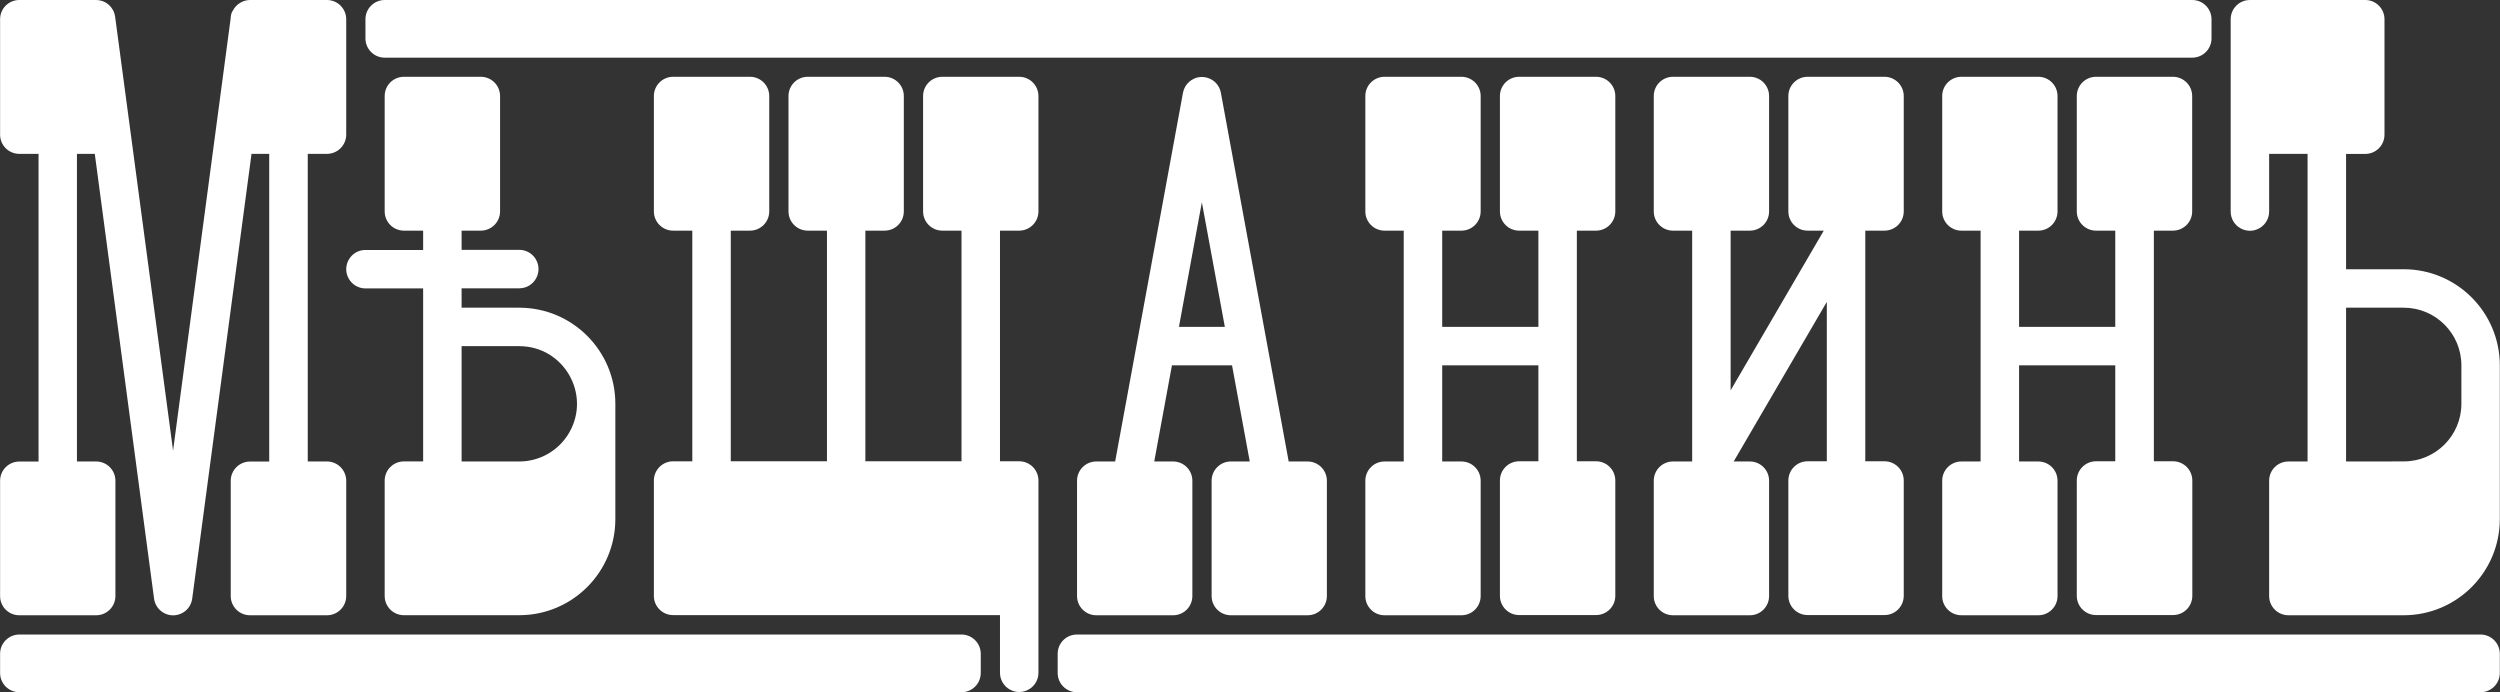 <?xml version="1.0" encoding="UTF-8"?> <svg xmlns="http://www.w3.org/2000/svg" viewBox="0 0 250.00 69.23" data-guides="{&quot;vertical&quot;:[],&quot;horizontal&quot;:[]}"><rect x="0" y="0" width="250.00" height="69.23" fill="#333333" stroke="none"/><path fill="#ffffff" stroke="none" fill-opacity="1" stroke-width="1" stroke-opacity="1" class="cls-1" id="tSvg107609dc127" title="Path 1" d="M51.926 30.77C50.004 30.77 48.082 30.77 46.16 30.77C46.16 30.123 46.16 29.477 46.16 28.83C48.082 28.83 50.004 28.83 51.926 28.83C53.407 28.83 54.332 27.227 53.592 25.945C53.248 25.35 52.614 24.984 51.926 24.984C50.004 24.984 48.082 24.984 46.16 24.984C46.16 24.344 46.16 23.704 46.16 23.064C46.8 23.064 47.44 23.064 48.08 23.064C49.144 23.064 50.007 22.201 50.007 21.137C50.007 17.294 50.007 13.45 50.007 9.605C50.007 8.541 49.144 7.679 48.08 7.679C45.516 7.679 42.952 7.679 40.388 7.679C39.325 7.681 38.466 8.543 38.468 9.605C38.468 13.45 38.468 17.294 38.468 21.137C38.466 22.2 39.325 23.062 40.388 23.064C41.03 23.064 41.672 23.064 42.314 23.064C42.314 23.708 42.314 24.353 42.314 24.997C40.392 24.997 38.47 24.997 36.548 24.997C35.068 24.997 34.142 26.6 34.883 27.882C35.226 28.477 35.861 28.843 36.548 28.843C38.47 28.843 40.392 28.843 42.314 28.843C42.314 34.609 42.314 40.376 42.314 46.142C41.672 46.142 41.03 46.142 40.388 46.142C39.325 46.143 38.466 47.006 38.468 48.068C38.468 51.912 38.468 55.756 38.468 59.6C38.47 60.66 39.328 61.518 40.388 61.52C44.232 61.52 48.076 61.52 51.92 61.52C57.23 61.523 61.537 57.218 61.535 51.907C61.535 48.063 61.535 44.219 61.535 40.376C61.532 35.071 57.231 30.772 51.926 30.77ZM46.16 46.148C46.16 42.304 46.16 38.46 46.16 34.616C48.082 34.616 50.004 34.616 51.926 34.616C56.365 34.616 59.139 39.421 56.92 43.265C55.89 45.049 53.986 46.148 51.926 46.148C50.004 46.148 48.082 46.148 46.16 46.148"></path><path fill="#ffffff" stroke="none" fill-opacity="1" stroke-width="1" stroke-opacity="1" class="cls-1" id="tSvg8021a402b3" title="Path 2" d="M221.151 1.927C221.151 2.565 221.151 3.204 221.151 3.843C221.15 4.91 220.281 5.772 219.215 5.766C158.967 5.766 98.719 5.766 38.471 5.766C37.407 5.766 36.545 4.904 36.545 3.84C36.545 3.202 36.545 2.564 36.545 1.927C36.545 0.863 37.407 0 38.471 0C98.719 0 158.967 0 219.215 0C220.283 -0.006 221.151 0.859 221.151 1.927Z"></path><path fill="#ffffff" stroke="none" fill-opacity="1" stroke-width="1" stroke-opacity="1" class="cls-1" id="tSvg10d9266131b" title="Path 3" d="M98.075 65.38C98.075 66.019 98.075 66.659 98.075 67.299C98.075 68.363 97.212 69.224 96.148 69.222C64.744 69.222 33.34 69.222 1.935 69.222C0.872 69.224 0.009 68.363 0.009 67.299C0.009 66.659 0.009 66.019 0.009 65.38C0.009 64.316 0.871 63.453 1.935 63.453C33.34 63.453 64.744 63.453 96.148 63.453C97.212 63.453 98.075 64.316 98.075 65.38Z"></path><path fill="#ffffff" stroke="none" fill-opacity="1" stroke-width="1" stroke-opacity="1" class="cls-1" id="tSvgf1b8f8a92f" title="Path 4" d="M249.981 65.38C249.981 66.019 249.981 66.659 249.981 67.299C249.981 68.363 249.118 69.224 248.055 69.222C201.266 69.222 154.476 69.222 107.687 69.222C106.626 69.221 105.767 68.36 105.767 67.299C105.767 66.659 105.767 66.019 105.767 65.38C105.765 64.317 106.625 63.455 107.687 63.453C154.477 63.453 201.268 63.453 248.058 63.453C249.121 63.455 249.981 64.317 249.981 65.38Z"></path><path fill="#ffffff" stroke="none" fill-opacity="1" stroke-width="1" stroke-opacity="1" class="cls-1" id="tSvg16ce1b54be2" title="Path 5" d="M157.685 23.064C157.685 30.752 157.685 38.44 157.685 46.128C158.325 46.128 158.965 46.128 159.605 46.128C160.669 46.128 161.531 46.99 161.531 48.054C161.531 51.898 161.531 55.742 161.531 59.586C161.529 60.649 160.667 61.508 159.605 61.506C157.04 61.506 154.476 61.506 151.912 61.506C150.853 61.504 149.994 60.646 149.992 59.586C149.992 55.742 149.992 51.898 149.992 48.054C149.99 46.992 150.85 46.13 151.912 46.128C152.554 46.128 153.196 46.128 153.839 46.128C153.839 42.931 153.839 39.733 153.839 36.536C150.632 36.536 147.426 36.536 144.22 36.536C144.22 39.74 144.22 42.944 144.22 46.148C144.862 46.148 145.504 46.148 146.146 46.148C147.208 46.15 148.068 47.013 148.066 48.075C148.066 51.919 148.066 55.763 148.066 59.607C148.064 60.666 147.206 61.525 146.146 61.526C143.582 61.526 141.018 61.526 138.454 61.526C137.393 61.528 136.532 60.668 136.534 59.607C136.534 55.763 136.534 51.919 136.534 48.075C136.53 47.012 137.391 46.148 138.454 46.148C139.094 46.148 139.733 46.148 140.373 46.148C140.373 38.453 140.373 30.759 140.373 23.064C139.733 23.064 139.094 23.064 138.454 23.064C137.391 23.064 136.53 22.2 136.534 21.137C136.534 17.294 136.534 13.45 136.534 9.605C136.53 8.543 137.391 7.679 138.454 7.679C141.018 7.679 143.582 7.679 146.146 7.679C147.208 7.681 148.068 8.543 148.066 9.605C148.066 13.45 148.066 17.294 148.066 21.137C148.068 22.2 147.208 23.062 146.146 23.064C145.504 23.064 144.862 23.064 144.22 23.064C144.22 26.273 144.22 29.481 144.22 32.69C147.426 32.69 150.632 32.69 153.839 32.69C153.839 29.481 153.839 26.273 153.839 23.064C153.196 23.064 152.554 23.064 151.912 23.064C150.85 23.062 149.99 22.2 149.992 21.137C149.992 17.294 149.992 13.45 149.992 9.605C149.99 8.543 150.85 7.681 151.912 7.679C154.476 7.679 157.04 7.679 159.605 7.679C160.669 7.679 161.531 8.541 161.531 9.605C161.531 13.45 161.531 17.294 161.531 21.137C161.531 22.201 160.669 23.064 159.605 23.064C158.965 23.064 158.325 23.064 157.685 23.064"></path><path fill="#ffffff" stroke="none" fill-opacity="1" stroke-width="1" stroke-opacity="1" class="cls-1" id="tSvg39a88ba093" title="Path 6" d="M215.386 23.064C215.386 30.752 215.386 38.44 215.386 46.128C216.025 46.128 216.665 46.128 217.305 46.128C218.369 46.128 219.232 46.99 219.232 48.054C219.232 51.898 219.232 55.742 219.232 59.586C219.23 60.649 218.367 61.508 217.305 61.506C214.737 61.506 212.168 61.506 209.599 61.506C208.54 61.504 207.681 60.646 207.679 59.586C207.679 55.742 207.679 51.898 207.679 48.054C207.678 46.992 208.537 46.13 209.599 46.128C210.241 46.128 210.883 46.128 211.526 46.128C211.526 42.931 211.526 39.733 211.526 36.536C208.319 36.536 205.113 36.536 201.907 36.536C201.907 39.74 201.907 42.944 201.907 46.148C202.549 46.148 203.191 46.148 203.833 46.148C204.895 46.15 205.755 47.013 205.753 48.075C205.753 51.919 205.753 55.763 205.753 59.607C205.751 60.666 204.893 61.525 203.833 61.526C201.269 61.526 198.705 61.526 196.141 61.526C195.08 61.528 194.219 60.668 194.221 59.607C194.221 55.763 194.221 51.919 194.221 48.075C194.217 47.012 195.078 46.148 196.141 46.148C196.78 46.148 197.421 46.148 198.06 46.148C198.06 38.453 198.06 30.759 198.06 23.064C197.421 23.064 196.78 23.064 196.141 23.064C195.078 23.064 194.217 22.2 194.221 21.137C194.221 17.294 194.221 13.45 194.221 9.605C194.217 8.543 195.078 7.679 196.141 7.679C198.705 7.679 201.269 7.679 203.833 7.679C204.895 7.681 205.755 8.543 205.753 9.605C205.753 13.45 205.753 17.294 205.753 21.137C205.755 22.2 204.895 23.062 203.833 23.064C203.191 23.064 202.549 23.064 201.907 23.064C201.907 26.273 201.907 29.481 201.907 32.69C205.113 32.69 208.319 32.69 211.526 32.69C211.526 29.481 211.526 26.273 211.526 23.064C210.883 23.064 210.241 23.064 209.599 23.064C208.537 23.062 207.678 22.2 207.679 21.137C207.679 17.294 207.679 13.45 207.679 9.605C207.678 8.543 208.537 7.681 209.599 7.679C212.163 7.679 214.727 7.679 217.292 7.679C218.356 7.679 219.218 8.541 219.218 9.605C219.218 13.45 219.218 17.294 219.218 21.137C219.218 22.201 218.356 23.064 217.292 23.064C216.656 23.064 216.021 23.064 215.386 23.064"></path><path fill="#ffffff" stroke="none" fill-opacity="1" stroke-width="1" stroke-opacity="1" class="cls-1" id="tSvgc8c5400cd7" title="Path 7" d="M99.998 23.064C99.998 30.752 99.998 38.44 99.998 46.128C100.638 46.128 101.278 46.128 101.918 46.128C102.982 46.126 103.846 46.99 103.844 48.054C103.844 54.462 103.844 60.868 103.844 67.276C103.844 68.756 102.242 69.681 100.959 68.941C100.364 68.597 99.998 67.963 99.998 67.276C99.998 65.354 99.998 63.432 99.998 61.51C89.102 61.51 78.207 61.51 67.311 61.51C66.25 61.511 65.388 60.651 65.388 59.59C65.388 55.746 65.388 51.902 65.388 48.058C65.386 46.994 66.248 46.131 67.311 46.131C67.951 46.131 68.591 46.131 69.231 46.131C69.231 38.442 69.231 30.753 69.231 23.064C68.591 23.064 67.951 23.064 67.311 23.064C66.248 23.064 65.386 22.201 65.388 21.137C65.388 17.294 65.388 13.45 65.388 9.605C65.386 8.542 66.248 7.679 67.311 7.679C69.876 7.679 72.44 7.679 75.004 7.679C76.066 7.681 76.925 8.543 76.924 9.605C76.924 13.45 76.924 17.294 76.924 21.137C76.925 22.2 76.066 23.062 75.004 23.064C74.362 23.064 73.72 23.064 73.077 23.064C73.077 30.752 73.077 38.44 73.077 46.128C76.284 46.128 79.49 46.128 82.696 46.128C82.696 38.44 82.696 30.752 82.696 23.064C82.054 23.064 81.412 23.064 80.77 23.064C79.708 23.062 78.848 22.2 78.85 21.137C78.85 17.294 78.85 13.45 78.85 9.605C78.848 8.543 79.708 7.681 80.77 7.679C83.334 7.679 85.898 7.679 88.462 7.679C89.525 7.679 90.386 8.543 90.382 9.605C90.382 13.45 90.382 17.294 90.382 21.137C90.386 22.2 89.525 23.064 88.462 23.064C87.82 23.064 87.178 23.064 86.536 23.064C86.536 30.752 86.536 38.44 86.536 46.128C89.741 46.128 92.946 46.128 96.151 46.128C96.151 38.44 96.151 30.752 96.151 23.064C95.509 23.064 94.867 23.064 94.225 23.064C93.164 23.06 92.307 22.198 92.309 21.137C92.309 17.294 92.309 13.45 92.309 9.605C92.307 8.545 93.164 7.683 94.225 7.679C96.789 7.679 99.353 7.679 101.918 7.679C102.981 7.679 103.844 8.541 103.844 9.605C103.844 13.45 103.844 17.294 103.844 21.137C103.844 22.201 102.981 23.064 101.918 23.064C101.278 23.064 100.638 23.064 99.998 23.064"></path><path fill="#ffffff" stroke="none" fill-opacity="1" stroke-width="1" stroke-opacity="1" class="cls-1" id="tSvg195a681926a" title="Path 8" d="M30.775 15.385C30.775 25.639 30.775 35.894 30.775 46.148C31.415 46.148 32.055 46.148 32.695 46.148C33.759 46.148 34.622 47.011 34.622 48.075C34.622 51.919 34.622 55.763 34.622 59.607C34.62 60.669 33.757 61.528 32.695 61.526C30.133 61.526 27.571 61.526 25.009 61.526C23.947 61.532 23.08 60.676 23.073 59.614C23.073 55.77 23.073 51.926 23.073 48.082C23.073 47.016 23.937 46.153 25.003 46.155C25.642 46.155 26.282 46.155 26.922 46.155C26.922 35.898 26.922 25.642 26.922 15.385C26.332 15.385 25.742 15.385 25.152 15.385C23.174 30.212 21.197 45.038 19.22 59.865C19.023 61.332 17.312 62.037 16.14 61.133C15.738 60.823 15.475 60.367 15.407 59.865C13.431 45.038 11.455 30.212 9.479 15.385C8.884 15.385 8.289 15.385 7.694 15.385C7.694 25.639 7.694 35.894 7.694 46.148C8.337 46.148 8.979 46.148 9.621 46.148C10.683 46.15 11.543 47.013 11.541 48.075C11.541 51.919 11.541 55.763 11.541 59.607C11.539 60.666 10.68 61.525 9.621 61.526C7.057 61.526 4.493 61.526 1.928 61.526C0.87 61.528 0.011 60.672 0.009 59.614C0.009 55.77 0.009 51.926 0.009 48.082C0.005 47.019 0.866 46.155 1.928 46.155C2.571 46.155 3.213 46.155 3.855 46.155C3.855 35.898 3.855 25.642 3.855 15.385C3.213 15.385 2.571 15.385 1.928 15.385C0.866 15.385 0.005 14.521 0.009 13.459C0.009 9.614 0.009 5.771 0.009 1.927C0.005 0.864 0.866 -0 1.928 0C4.493 0 7.057 0 9.621 0C9.812 0.003 10.001 0.032 10.184 0.088C10.241 0.108 10.297 0.129 10.354 0.149C10.41 0.176 10.467 0.203 10.523 0.231C10.632 0.29 10.734 0.361 10.828 0.441C10.929 0.525 11.023 0.618 11.107 0.719C11.175 0.81 11.239 0.905 11.296 1.004C11.354 1.112 11.402 1.226 11.439 1.343C11.459 1.405 11.475 1.469 11.486 1.533C11.502 1.596 11.513 1.659 11.52 1.723C13.449 16.17 15.378 30.616 17.307 45.063C19.229 30.637 21.151 16.21 23.073 1.784C23.073 1.746 23.073 1.707 23.073 1.669C23.08 1.609 23.091 1.55 23.107 1.492C23.118 1.423 23.137 1.355 23.161 1.289C23.202 1.193 23.253 1.102 23.314 1.018C23.458 0.743 23.671 0.509 23.931 0.339C23.985 0.298 24.039 0.271 24.094 0.237C24.374 0.082 24.689 0 25.009 0C27.571 0 30.133 0 32.695 0C33.759 0 34.622 0.863 34.622 1.927C34.622 5.771 34.622 9.614 34.622 13.459C34.622 14.523 33.759 15.385 32.695 15.385C32.055 15.385 31.415 15.385 30.775 15.385"></path><path fill="#ffffff" stroke="none" fill-opacity="1" stroke-width="1" stroke-opacity="1" class="cls-1" id="tSvg5b4e64299c" title="Path 9" d="M130.761 46.148C130.13 46.148 129.499 46.148 128.869 46.148C126.607 33.854 124.346 21.56 122.085 9.266C121.808 7.809 120.058 7.199 118.934 8.167C118.605 8.451 118.381 8.839 118.3 9.266C116.039 21.56 113.777 33.854 111.516 46.148C110.885 46.148 110.254 46.148 109.624 46.148C108.561 46.15 107.702 47.013 107.704 48.075C107.704 51.919 107.704 55.763 107.704 59.607C107.706 60.666 108.564 61.525 109.624 61.526C112.188 61.526 114.752 61.526 117.316 61.526C118.376 61.525 119.234 60.666 119.236 59.607C119.236 55.763 119.236 51.919 119.236 48.075C119.238 47.013 118.378 46.15 117.316 46.148C116.685 46.148 116.054 46.148 115.424 46.148C116.014 42.944 116.604 39.74 117.194 36.536C119.197 36.536 121.201 36.536 123.204 36.536C123.794 39.74 124.385 42.944 124.975 46.148C124.344 46.148 123.713 46.148 123.082 46.148C122.02 46.15 121.16 47.013 121.162 48.075C121.162 51.919 121.162 55.763 121.162 59.607C121.164 60.666 122.023 61.525 123.082 61.526C125.642 61.526 128.201 61.526 130.761 61.526C131.823 61.528 132.686 60.669 132.688 59.607C132.688 55.763 132.688 51.919 132.688 48.075C132.688 47.011 131.825 46.148 130.761 46.148ZM117.893 32.69C118.657 28.536 119.421 24.382 120.186 20.229C120.952 24.382 121.719 28.536 122.485 32.69C120.954 32.69 119.424 32.69 117.893 32.69"></path><path fill="#ffffff" stroke="none" fill-opacity="1" stroke-width="1" stroke-opacity="1" class="cls-1" id="tSvg115bec0ca85" title="Path 10" d="M186.528 23.064C186.528 30.752 186.528 38.44 186.528 46.128C187.168 46.128 187.808 46.128 188.448 46.128C189.512 46.128 190.375 46.99 190.375 48.054C190.375 51.898 190.375 55.742 190.375 59.586C190.373 60.649 189.51 61.508 188.448 61.506C185.884 61.506 183.32 61.506 180.756 61.506C179.696 61.504 178.838 60.646 178.836 59.586C178.836 55.742 178.836 51.898 178.836 48.054C178.834 46.992 179.694 46.13 180.756 46.128C181.398 46.128 182.04 46.128 182.682 46.128C182.682 40.814 182.682 35.5 182.682 30.187C179.577 35.507 176.473 40.828 173.368 46.148C173.909 46.148 174.449 46.148 174.99 46.148C176.052 46.15 176.911 47.013 176.909 48.075C176.909 51.919 176.909 55.763 176.909 59.607C176.907 60.666 176.049 61.525 174.99 61.526C172.425 61.526 169.861 61.526 167.297 61.526C166.236 61.528 165.375 60.668 165.377 59.607C165.377 55.763 165.377 51.919 165.377 48.075C165.374 47.012 166.234 46.148 167.297 46.148C167.937 46.148 168.577 46.148 169.217 46.148C169.217 38.453 169.217 30.759 169.217 23.064C168.577 23.064 167.937 23.064 167.297 23.064C166.234 23.064 165.374 22.2 165.377 21.137C165.377 17.294 165.377 13.45 165.377 9.605C165.374 8.543 166.234 7.679 167.297 7.679C169.861 7.679 172.425 7.679 174.99 7.679C176.052 7.681 176.911 8.543 176.909 9.605C176.909 13.45 176.909 17.294 176.909 21.137C176.911 22.2 176.052 23.062 174.99 23.064C174.347 23.064 173.705 23.064 173.063 23.064C173.063 28.387 173.063 33.71 173.063 39.032C176.168 33.71 179.272 28.387 182.377 23.064C181.836 23.064 181.296 23.064 180.756 23.064C179.694 23.062 178.834 22.2 178.836 21.137C178.836 17.294 178.836 13.45 178.836 9.605C178.834 8.543 179.694 7.681 180.756 7.679C183.32 7.679 185.884 7.679 188.448 7.679C189.512 7.679 190.375 8.541 190.375 9.605C190.375 13.45 190.375 17.294 190.375 21.137C190.375 22.201 189.512 23.064 188.448 23.064C187.808 23.064 187.168 23.064 186.528 23.064"></path><path fill="#ffffff" stroke="none" fill-opacity="1" stroke-width="1" stroke-opacity="1" class="cls-1" id="tSvgbf057e0e54" title="Path 11" d="M240.373 26.924C238.451 26.924 236.529 26.924 234.607 26.924C234.607 23.08 234.607 19.236 234.607 15.392C235.249 15.392 235.891 15.392 236.533 15.392C237.596 15.388 238.455 14.522 238.449 13.459C238.449 9.614 238.449 5.771 238.449 1.927C238.451 0.863 237.59 -0 236.526 0C232.682 0 228.838 0 224.994 0C223.93 0 223.068 0.863 223.068 1.927C223.068 8.335 223.068 14.743 223.068 21.151C223.068 22.631 224.67 23.557 225.952 22.817C226.548 22.473 226.914 21.838 226.914 21.151C226.914 19.229 226.914 17.307 226.914 15.385C228.195 15.385 229.476 15.385 230.757 15.385C230.757 25.639 230.757 35.894 230.757 46.148C230.118 46.148 229.479 46.148 228.841 46.148C227.779 46.146 226.916 47.006 226.914 48.068C226.914 51.912 226.914 55.756 226.914 59.6C226.914 60.664 227.777 61.526 228.841 61.526C232.685 61.526 236.529 61.526 240.373 61.526C245.678 61.521 249.978 57.22 249.981 51.914C249.981 46.791 249.981 41.667 249.981 36.543C249.981 31.234 245.681 26.929 240.373 26.924ZM234.607 46.148C234.607 41.022 234.607 35.896 234.607 30.77C236.529 30.77 238.451 30.77 240.373 30.77C243.557 30.77 246.139 33.352 246.139 36.536C246.139 37.816 246.139 39.096 246.139 40.376C246.139 43.56 243.557 46.142 240.373 46.142C238.451 46.144 236.529 46.146 234.607 46.148"></path><defs></defs></svg> 
